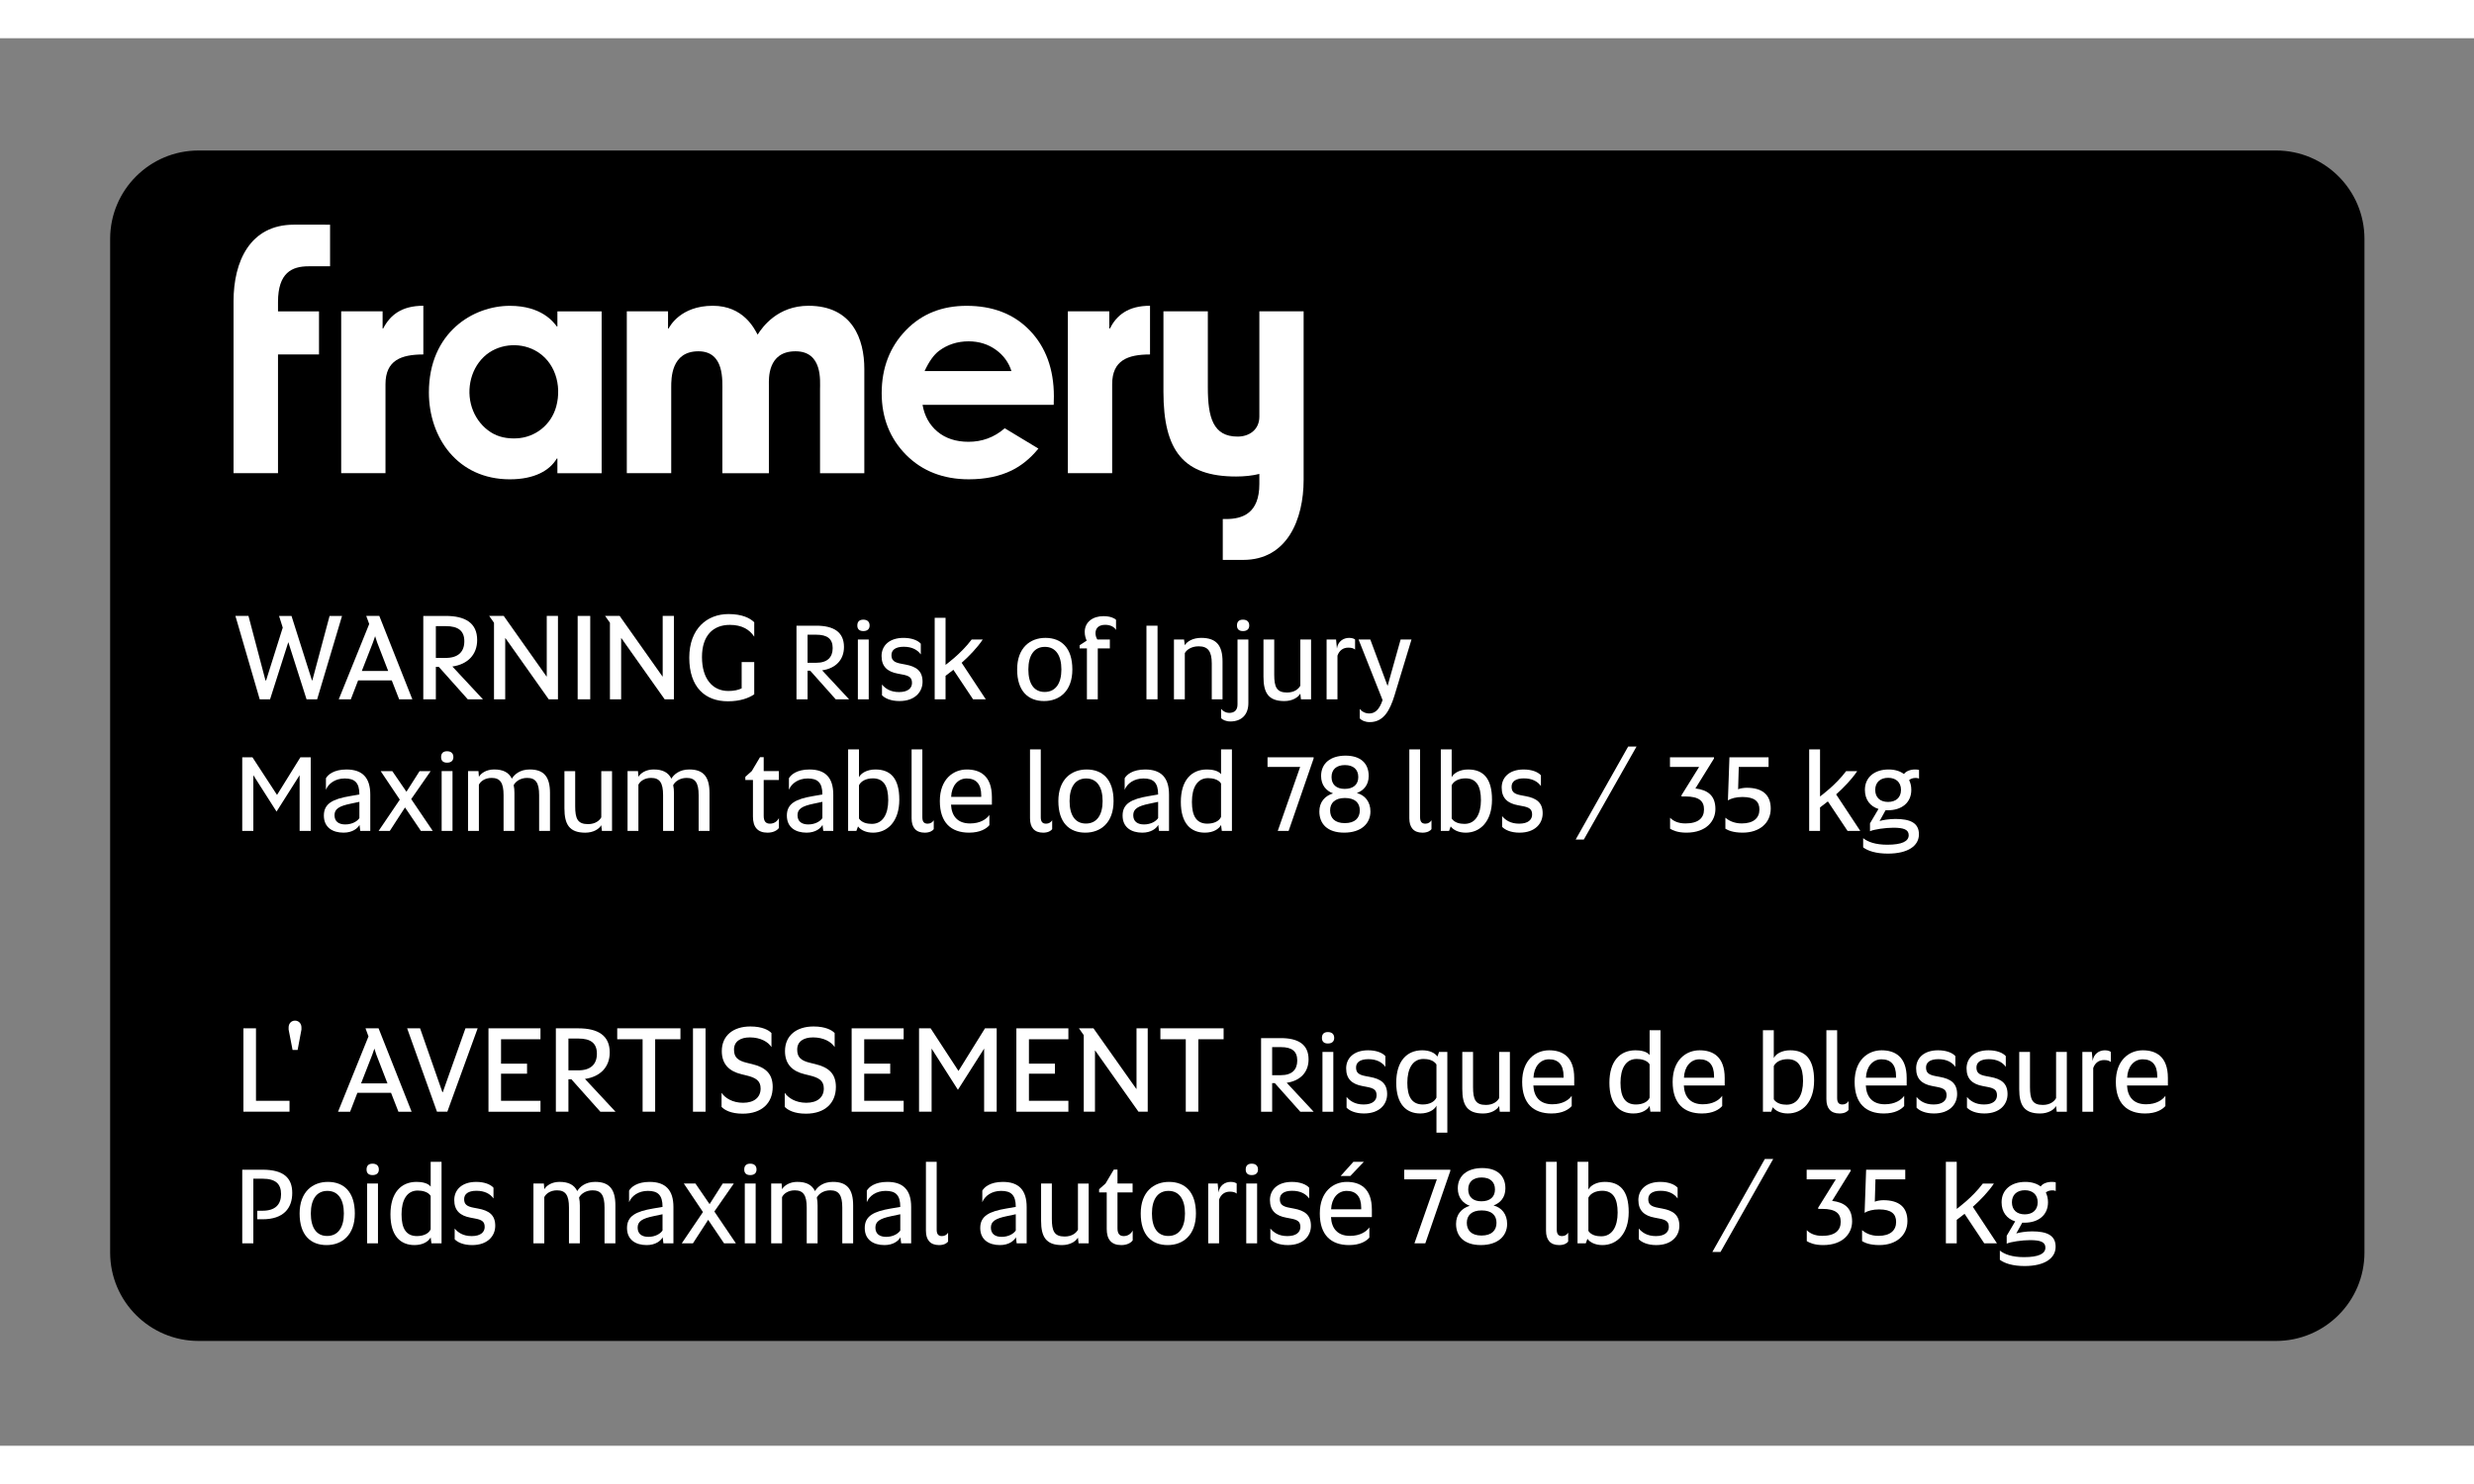 <?xml version="1.0" encoding="UTF-8"?>
<?ezd-metadata name="__in_a_release" value="true"?><?ezd-metadata name="char-count" value="375"?><?ezd-metadata name="normalized-checksum" value="f0767a06dab831c9a6932c6e9968d18a"?><?ezd-metadata name="lang_ar" value="3a561390-d512-11ec-a67a-02426bad7360"?><?ezd-metadata name="dita-class" value=""?><?ezd-metadata name="title" value=""?><?ezd-metadata name="__document_owner" value="satu.perala@framery.fi"?><?ezd-metadata name="num-open-comments" value="0"?><?ezd-metadata name="__document_links_last_processed_rev" value="-1"?><?ezd-metadata name="__last_modified_revision" value="-1"?><?ezd-metadata name="__has_broken_links" value="false"?><?ezd-metadata name="dita-domains" value=""?><?ezd-metadata name="checksum" value="582c318900f322f17eb4344ec60f599d"?><?ezd-metadata name="content-type" value=""?><?ezd-metadata name="word-count" value="0"?><?ezd-metadata name="__checksum-dirty" value="false"?><?ezd-metadata name="__root-resource-uuid" value="73c0bfa0-b630-11ec-a67a-02426bad7360"?><?ezd-metadata name="__last_modified_by" value="satu.perala@framery.fi"?><?ezd-metadata name="status" value="in_progress"?><?ezd-metadata name="uuid" value="73c0bfa0-b630-11ec-a67a-02426bad7360"?><?ezd-metadata name="owner" value="satu.perala@framery.fi"?><?ezd-metadata name="created" value="1649307975833"?><?ezd-metadata name="last-modified" value="1649311003192"?><!-- Generator: Adobe Illustrator 24.0.2, SVG Export Plug-In . SVG Version: 6.00 Build 0)  --><svg xmlns="http://www.w3.org/2000/svg" version="1.1" x="0px" y="0px" width="50mm" height="30mm" viewBox="0 0 217.762 123.924" enable-background="new 0 0 217.762 123.924" xml:space="preserve">
<rect x="0" y="0" width="217.762" height="123.924" fill="#808080" stroke="none"/>
<g id="_x2E_eps">
</g>
<g id="Layer_5">
</g>
<g id="Layer_6">
</g>
<g id="symbols">
</g>
<g id="callouts">
</g>
<g id="text">
	<path d="M9.695,106.911V17.667c0-4.298,3.484-7.783,7.783-7.783H200.337   c4.298,0,7.783,3.484,7.783,7.783v89.245c0,4.298-3.485,7.783-7.783,7.783H17.478   C13.179,114.694,9.695,111.21,9.695,106.911z"/>
	<g>
		<g>
			<path fill="#FFFFFF" d="M25.875,16.414c-3.88,0-5.318,3.252-5.318,6.735l0,15.144h3.913l0-10.455     H28.079v-3.792h-3.609v-0.821c0-2.584,1.224-3.146,2.685-3.146c0.209,0,1.898,0,1.898,0l0-3.664     C29.054,16.414,26.536,16.414,25.875,16.414z"/>
			<path fill="#FFFFFF" d="M92.763,31.528c0-2.399-0.719-4.356-2.137-5.818     c-1.419-1.463-3.285-2.151-5.547-2.151c-2.131,0-3.928,0.688-5.343,2.151     c-1.414,1.462-2.13,3.326-2.13,5.539c0,2.16,0.719,3.984,2.137,5.42     c1.419,1.436,3.28,2.164,5.533,2.164c1.451,0,2.723-0.264,3.779-0.784     c0.852-0.419,1.628-1.049,2.306-1.872l0.04-0.049l-2.963-1.789l-0.029,0.025     c-0.899,0.774-1.962,1.167-3.159,1.167c-1.106,0-2.028-0.302-2.74-0.899     c-0.697-0.584-1.136-1.377-1.308-2.358h11.546L92.763,31.528z M81.382,29.305     c0.389-0.842,0.816-1.44,1.268-1.778l0-0c0.744-0.558,1.622-0.841,2.608-0.841     c0.908,0,1.717,0.252,2.404,0.748c0.666,0.481,1.125,1.11,1.365,1.87H81.382z"/>
			<path fill="#FFFFFF" d="M97.69,25.556h-0.051v-1.515h-3.645l0,14.252h3.899V30.461     c0-2.105,1.374-2.619,3.332-2.619v-4.288C99.281,23.553,98.287,24.398,97.69,25.556z"/>
			<path fill="#FFFFFF" d="M49.062,24.048v1.329h-0.051c-0.289-0.384-1.334-1.818-4.136-1.818     c-3.228,0-7.124,2.343-7.124,7.63c0,3.979,2.533,7.645,7.124,7.645     c2.167,0,3.511-0.772,4.136-1.833h0.051v1.295h3.895l-0-14.247L49.062,24.048z M48.958,32.426     c-0.445,1.625-1.856,2.729-3.49,2.802c-0.798,0.036-1.586-0.098-2.269-0.538     c-0.693-0.446-1.231-1.104-1.55-1.875c-0.662-1.6-0.316-3.568,0.941-4.766     c1.179-1.124,3.057-1.329,4.482-0.575C48.843,28.41,49.475,30.54,48.958,32.426     C48.826,32.908,49.091,31.944,48.958,32.426z"/>
			<path fill="#FFFFFF" d="M71.163,23.555c-2.698,0-4.036,1.841-4.477,2.542     c-0.289-0.53-1.249-2.542-3.943-2.542c-2.87,0-3.807,1.849-3.891,2.003h-0.051v-1.514h-3.629     l0,14.251h3.909l0-7.575c0-0.767-0.006-3.158,2.391-3.158c2.306,0,2.111,2.562,2.111,3.611     l0,7.123h4.095v-7.781c0-0.505-0.139-2.953,2.34-2.953c2.41,0,2.162,2.618,2.162,3.364v7.37     h3.898v-9.19C76.078,26.504,75.037,23.555,71.163,23.555z"/>
			<path fill="#FFFFFF" d="M110.849,24.045c0,0,0,6.571,0,9.267     c0,1.181-0.918,1.76-1.911,1.76c-2.162,0-2.624-1.675-2.624-4.335l-0-6.693h-3.908v7.071     c0,5.231,1.775,7.472,6.404,7.472c0.711,0,1.453-0.077,2.038-0.228v0.888     c0,2.584-1.478,3.084-2.939,3.084c-0.209,0-0.28,0-0.28,0v3.598c0,0,1.138,0,1.799,0     c3.88,0,5.318-3.573,5.318-7.055l-0-14.829H110.849z"/>
			<path fill="#FFFFFF" d="M33.728,25.556h-0.051l0-1.515h-3.645l0,14.252l3.899,0l0-7.832     c0-2.105,1.374-2.619,3.332-2.619v-4.288C35.32,23.553,34.326,24.398,33.728,25.556z"/>
		</g>
	</g>
	<g>
		<path fill="#FFFFFF" d="M20.721,50.862h1.149l1.497,5.678h0.055l1.465-4.649l-0.326-1.029h1.096    l1.802,5.678h0.032l1.519-5.678h1.096l-2.191,7.341h-0.933l-1.605-5.033l-1.606,5.033h-0.911    L20.721,50.862z"/>
		<path fill="#FFFFFF" d="M32.498,51.573l-0.261-0.711h1.15l2.907,7.341h-1.161l-0.65-1.663h-2.962    l-0.641,1.663h-1.062L32.498,51.573z M31.847,55.709h2.322l-0.977-2.527l-0.174-0.536l-0.185,0.536    L31.847,55.709z"/>
		<path fill="#FFFFFF" d="M38.625,55.348H38.364v2.855h-1.106v-7.341h1.975c1.725,0,2.767,0.624,2.767,2.123    c0,1.269-0.814,2.133-2.181,2.331l2.69,2.888h-1.335L38.625,55.348z M39.232,54.56    c1.106,0,1.638-0.547,1.638-1.466s-0.531-1.334-1.638-1.334H38.364v2.801H39.232z"/>
		<path fill="#FFFFFF" d="M43.482,51.464l-0.424-0.602h1.28l3.765,5.328h0.022v-5.328h0.987v7.341h-0.814    l-3.808-5.383h-0.021v5.383h-0.987V51.464z"/>
		<path fill="#FFFFFF" d="M50.846,50.862h1.106v7.341h-1.106V50.862z"/>
		<path fill="#FFFFFF" d="M53.687,51.464l-0.424-0.602h1.28l3.765,5.328h0.022v-5.328h0.987v7.341h-0.814    l-3.808-5.383h-0.021v5.383h-0.987V51.464z"/>
		<path fill="#FFFFFF" d="M60.67,54.538c0-2.56,1.573-3.84,3.45-3.84c1.183,0,1.877,0.339,2.268,0.722    v1.269c-0.413-0.624-1.074-1.039-2.148-1.039c-1.486,0-2.452,0.952-2.452,2.833    c0,1.904,0.922,2.987,2.322,2.987c0.499,0,0.878-0.087,1.171-0.23V54.921h1.107v2.845    c-0.488,0.328-1.227,0.612-2.322,0.612C62.08,58.378,60.67,57.153,60.67,54.538z"/>
		<path fill="#FFFFFF" d="M71.312,55.682h-0.229v2.521h-0.976v-6.481h1.741c1.521,0,2.439,0.55,2.439,1.874    c0,1.121-0.718,1.884-1.923,2.058l2.372,2.55h-1.177L71.312,55.682z M71.848,54.987    c0.976,0,1.444-0.483,1.444-1.294c0-0.811-0.469-1.178-1.444-1.178h-0.766v2.473H71.848z"/>
		<path fill="#FFFFFF" d="M75.462,51.703c0-0.328,0.172-0.512,0.525-0.512c0.354,0,0.556,0.184,0.556,0.512    c0,0.319-0.201,0.493-0.556,0.493C75.634,52.195,75.462,52.021,75.462,51.703z M75.51,52.939h0.956    v5.264h-0.956V52.939z"/>
		<path fill="#FFFFFF" d="M77.633,57.846v-0.946c0.287,0.348,0.736,0.666,1.502,0.666    c0.794,0,1.139-0.357,1.139-0.801c0-0.474-0.239-0.638-0.89-0.753l-0.354-0.068    c-0.899-0.164-1.435-0.608-1.435-1.555c0-0.888,0.66-1.594,1.933-1.594    c0.727,0,1.263,0.222,1.521,0.512v0.946c-0.287-0.405-0.774-0.676-1.502-0.676    c-0.736,0-1.081,0.29-1.081,0.734c0,0.454,0.229,0.647,0.871,0.763l0.354,0.067    c0.947,0.174,1.512,0.551,1.512,1.517c0,0.889-0.66,1.7-2.038,1.7    C78.389,58.357,77.882,58.106,77.633,57.846z"/>
		<path fill="#FFFFFF" d="M83.917,55.605c-0.412,0.328-0.689,0.531-0.689,0.531v2.067h-0.956v-7.176h0.956    v4.144c0,0,1.368-0.985,2.297-2.231h0.976c-0.498,0.744-1.215,1.478-1.856,2.048l2.124,3.216    h-1.119L83.917,55.605z"/>
		<path fill="#FFFFFF" d="M89.529,55.576c0-1.903,1.139-2.782,2.488-2.782c1.406,0,2.372,0.879,2.372,2.782    c0,1.912-1.139,2.781-2.487,2.781C90.506,58.357,89.529,57.488,89.529,55.576z M93.424,55.576    c0-1.236-0.498-1.99-1.454-1.99c-0.947,0-1.454,0.753-1.454,1.99s0.487,1.98,1.435,1.98    C92.907,57.556,93.424,56.812,93.424,55.576z"/>
		<path fill="#FFFFFF" d="M95.67,53.722h-0.641v-0.28l0.622-0.406c-0.086-0.193-0.173-0.435-0.173-0.763    c0-0.889,0.728-1.391,1.646-1.391c0.622,0,0.986,0.193,1.11,0.319v0.898    c-0.153-0.261-0.488-0.454-0.947-0.454c-0.555,0-0.861,0.27-0.861,0.744    c0,0.222,0.077,0.415,0.163,0.55h1.1v0.783H96.627v4.481h-0.957V53.722z"/>
		<path fill="#FFFFFF" d="M100.911,51.722h0.976v6.481h-0.976V51.722z"/>
		<path fill="#FFFFFF" d="M103.331,52.939h0.89l0.066,0.502c0.191-0.329,0.708-0.647,1.445-0.647    c1.329,0,1.875,0.666,1.875,2.077v3.333h-0.947V55.054c0-1.082-0.335-1.516-1.158-1.516    c-0.66,0-1.071,0.328-1.215,0.599v4.066h-0.956V52.939z"/>
		<path fill="#FFFFFF" d="M107.481,59.864v-0.821c0.173,0.222,0.45,0.357,0.708,0.357    c0.479,0,0.737-0.251,0.737-0.753v-5.708h0.956v5.602c0,1.005-0.593,1.613-1.588,1.613    C107.921,60.154,107.614,60.009,107.481,59.864z M108.878,51.703c0-0.328,0.172-0.512,0.525-0.512    c0.354,0,0.556,0.184,0.556,0.512c0,0.319-0.201,0.493-0.556,0.493    C109.05,52.195,108.878,52.021,108.878,51.703z"/>
		<path fill="#FFFFFF" d="M111.211,56.213v-3.274h0.947v3.091c0,1.091,0.211,1.575,1.129,1.575    c0.66,0,1.024-0.329,1.168-0.599v-4.066h0.946v5.264h-0.89l-0.057-0.502    c-0.191,0.329-0.689,0.657-1.407,0.657C111.642,58.357,111.211,57.633,111.211,56.213z"/>
		<path fill="#FFFFFF" d="M116.769,52.939h0.832l0.076,0.792c0.077-0.608,0.555-0.937,1.072-0.937    c0.296,0,0.459,0.087,0.525,0.145v0.889c-0.104-0.097-0.277-0.174-0.593-0.174    c-0.459,0-0.794,0.242-0.957,0.705v3.844h-0.956V52.939z"/>
		<path fill="#FFFFFF" d="M119.685,59.884v-0.831c0.201,0.241,0.488,0.396,0.842,0.396    c0.488,0,0.881-0.319,1.168-1.179l-2.114-5.332h1.033l1.521,4.086l1.148-4.086h0.957l-1.502,4.945    c-0.393,1.256-0.929,2.328-2.172,2.328C120.163,60.212,119.848,60.067,119.685,59.884z"/>
		<path fill="#FFFFFF" d="M21.323,63.309h0.899l2.162,3.313l2.057-3.313h0.909v6.481h-0.977v-4.907    l-2.027,3.197h-0.01l-2.038-3.197v4.907h-0.976V63.309z"/>
		<path fill="#FFFFFF" d="M28.506,68.438c0-1.062,0.804-1.458,2.286-1.71l0.842-0.145    c0-1.053-0.421-1.41-1.291-1.41c-0.833,0-1.436,0.444-1.655,0.995v-1.014    c0.172-0.309,0.698-0.772,1.808-0.772c1.388,0,2.096,0.705,2.096,2.211v3.197h-0.88L31.644,69.258    c-0.162,0.309-0.622,0.686-1.406,0.686C29.271,69.944,28.506,69.48,28.506,68.438z M31.634,67.23    l-0.774,0.164c-1.024,0.212-1.416,0.464-1.416,1.014c0,0.551,0.373,0.812,0.947,0.812    c0.621,0,1.071-0.29,1.243-0.56V67.23z"/>
		<path fill="#FFFFFF" d="M35.191,67.037l-1.684-2.511h1.023l1.244,1.816l1.157-1.816h0.976l-1.712,2.463    l1.895,2.801h-1.043l-1.397-2.067l-1.339,2.067h-0.985L35.191,67.037z"/>
		<path fill="#FFFFFF" d="M38.826,63.289c0-0.328,0.172-0.512,0.525-0.512c0.354,0,0.556,0.184,0.556,0.512    c0,0.319-0.201,0.493-0.556,0.493C38.998,63.782,38.826,63.608,38.826,63.289z M38.874,64.525h0.956    v5.264h-0.956V64.525z"/>
		<path fill="#FFFFFF" d="M41.198,64.525h0.918l0.038,0.502c0.191-0.329,0.67-0.647,1.34-0.647    c0.794,0,1.291,0.261,1.56,0.811c0.21-0.357,0.698-0.811,1.578-0.811    c1.263,0,1.779,0.666,1.779,2.076v3.333h-0.956v-3.149c0-1.082-0.297-1.516-1.053-1.516    c-0.612,0-1.033,0.328-1.187,0.637c0.048,0.212,0.067,0.454,0.067,0.695v3.333h-0.957v-3.149    c0-1.082-0.297-1.516-1.052-1.516c-0.584,0-0.977,0.299-1.12,0.599v4.066h-0.956V64.525z"/>
		<path fill="#FFFFFF" d="M49.681,67.8v-3.274h0.947v3.091c0,1.092,0.211,1.575,1.129,1.575    c0.66,0,1.024-0.329,1.168-0.599v-4.066h0.946v5.264h-0.89l-0.057-0.502    c-0.191,0.329-0.689,0.657-1.407,0.657C50.111,69.944,49.681,69.22,49.681,67.8z"/>
		<path fill="#FFFFFF" d="M55.238,64.525h0.918l0.038,0.502c0.191-0.329,0.67-0.647,1.34-0.647    c0.794,0,1.291,0.261,1.56,0.811c0.21-0.357,0.698-0.811,1.578-0.811    c1.263,0,1.779,0.666,1.779,2.076v3.333h-0.956v-3.149c0-1.082-0.297-1.516-1.053-1.516    c-0.612,0-1.033,0.328-1.187,0.637c0.048,0.212,0.067,0.454,0.067,0.695v3.333h-0.957v-3.149    c0-1.082-0.297-1.516-1.053-1.516c-0.583,0-0.976,0.299-1.119,0.599v4.066h-0.956V64.525z"/>
		<path fill="#FFFFFF" d="M66.274,68.524v-3.217h-0.67v-0.28l0.564-0.502l0.728-1.227h0.325v1.227h1.33    v0.782h-1.33v3.159c0,0.444,0.162,0.686,0.545,0.686c0.373,0,0.65-0.203,0.794-0.492v0.869    c-0.144,0.203-0.478,0.416-1.004,0.416C66.667,69.944,66.274,69.432,66.274,68.524z"/>
		<path fill="#FFFFFF" d="M69.259,68.438c0-1.062,0.804-1.458,2.286-1.71l0.842-0.145    c0-1.053-0.421-1.41-1.291-1.41c-0.833,0-1.436,0.444-1.655,0.995v-1.014    c0.172-0.309,0.698-0.772,1.808-0.772c1.388,0,2.096,0.705,2.096,2.211v3.197h-0.88l-0.067-0.531    c-0.163,0.309-0.622,0.686-1.406,0.686C70.023,69.944,69.259,69.48,69.259,68.438z M72.387,67.23    l-0.774,0.164c-1.024,0.212-1.416,0.464-1.416,1.014c0,0.551,0.373,0.812,0.947,0.812    c0.621,0,1.071-0.29,1.243-0.56V67.23z"/>
		<path fill="#FFFFFF" d="M75.523,69.394l-0.144,0.396h-0.727v-7.176h0.956v2.453    c0.163-0.348,0.689-0.686,1.445-0.686c1.301,0,2.104,0.744,2.104,2.656    c0,1.913-1.033,2.908-2.315,2.908C76.241,69.944,75.763,69.722,75.523,69.394z M75.609,68.698    c0.249,0.386,0.746,0.473,1.129,0.473c0.967,0,1.445-0.86,1.445-2.086    c0-1.236-0.393-1.922-1.359-1.922c-0.583,0-1.042,0.241-1.215,0.608V68.698z"/>
		<path fill="#FFFFFF" d="M80.238,68.679v-6.065h0.947v5.969c0,0.396,0.144,0.57,0.469,0.57    c0.258,0,0.431-0.135,0.535-0.299v0.782c-0.096,0.135-0.344,0.31-0.794,0.31    C80.611,69.944,80.238,69.48,80.238,68.679z"/>
		<path fill="#FFFFFF" d="M82.725,67.162c0-1.941,1.195-2.781,2.372-2.781c1.148,0,2.21,0.531,2.21,2.443    v0.657h-3.597c0.048,0.995,0.574,1.652,1.674,1.652c0.909,0,1.445-0.386,1.703-0.744v0.898    c-0.258,0.3-0.804,0.657-1.789,0.657C83.729,69.944,82.725,69.075,82.725,67.162z M86.369,66.795    v-0.135c0-1.014-0.469-1.487-1.282-1.487c-0.784,0-1.329,0.657-1.367,1.623H86.369z"/>
		<path fill="#FFFFFF" d="M90.662,68.679v-6.065h0.947v5.969c0,0.396,0.144,0.57,0.469,0.57    c0.258,0,0.431-0.135,0.535-0.299v0.782c-0.096,0.135-0.344,0.31-0.794,0.31    C91.035,69.944,90.662,69.48,90.662,68.679z"/>
		<path fill="#FFFFFF" d="M93.157,67.162c0-1.902,1.139-2.781,2.488-2.781c1.406,0,2.372,0.879,2.372,2.781    c0,1.913-1.139,2.782-2.487,2.782C94.134,69.944,93.157,69.075,93.157,67.162z M97.052,67.162    c0-1.236-0.498-1.989-1.454-1.989c-0.947,0-1.454,0.753-1.454,1.989s0.487,1.98,1.435,1.98    C96.535,69.143,97.052,68.398,97.052,67.162z"/>
		<path fill="#FFFFFF" d="M98.811,68.438c0-1.062,0.804-1.458,2.286-1.71l0.842-0.145    c0-1.053-0.421-1.41-1.291-1.41c-0.833,0-1.436,0.444-1.655,0.995v-1.014    c0.172-0.309,0.698-0.772,1.808-0.772c1.388,0,2.096,0.705,2.096,2.211v3.197h-0.88l-0.067-0.531    c-0.162,0.309-0.622,0.686-1.406,0.686C99.575,69.944,98.811,69.48,98.811,68.438z M101.939,67.23    l-0.774,0.164c-1.024,0.212-1.416,0.464-1.416,1.014c0,0.551,0.373,0.812,0.947,0.812    c0.621,0,1.071-0.29,1.243-0.56V67.23z"/>
		<path fill="#FFFFFF" d="M103.937,67.24c0-1.913,0.938-2.859,2.297-2.859c0.401,0,0.985,0.077,1.243,0.415    v-2.183h0.957v7.176h-0.89l-0.067-0.521c-0.182,0.338-0.65,0.676-1.426,0.676    C104.826,69.944,103.937,69.143,103.937,67.24z M107.477,65.617    c-0.22-0.367-0.746-0.474-1.139-0.474c-0.966,0-1.425,0.85-1.425,2.096    c0,1.227,0.392,1.912,1.358,1.912c0.603,0,1.062-0.241,1.205-0.599V65.617z"/>
		<path fill="#FFFFFF" d="M114.439,64.159h-2.87v-0.85h4.056v0.106l-2.2,6.375h-0.957L114.439,64.159z"/>
		<path fill="#FFFFFF" d="M116.13,68.08c0-0.831,0.479-1.372,1.206-1.594    c-0.604-0.222-1.053-0.725-1.053-1.536c0-1.121,0.842-1.787,2.152-1.787s2.038,0.666,2.038,1.787    c0,0.801-0.449,1.285-1.043,1.506c0.718,0.184,1.196,0.773,1.196,1.623    c0,1.072-0.823,1.864-2.315,1.864S116.13,69.152,116.13,68.08z M119.689,67.983    c0-0.647-0.402-1.091-1.311-1.091c-0.881,0-1.302,0.444-1.302,1.091    c0,0.657,0.402,1.121,1.292,1.121C119.277,69.104,119.689,68.64,119.689,67.983z M119.556,65.047    c0-0.666-0.431-1.053-1.177-1.053c-0.747,0-1.177,0.387-1.177,1.053    c0,0.657,0.421,1.043,1.157,1.043C119.125,66.09,119.556,65.704,119.556,65.047z"/>
		<path fill="#FFFFFF" d="M124.049,68.679v-6.065h0.947v5.969c0,0.396,0.144,0.57,0.469,0.57    c0.258,0,0.431-0.135,0.535-0.299v0.782c-0.096,0.135-0.344,0.31-0.794,0.31    C124.422,69.944,124.049,69.48,124.049,68.679z"/>
		<path fill="#FFFFFF" d="M127.692,69.394l-0.144,0.396h-0.727v-7.176h0.956v2.453    c0.163-0.348,0.689-0.686,1.445-0.686c1.301,0,2.104,0.744,2.104,2.656    c0,1.913-1.033,2.908-2.315,2.908C128.41,69.944,127.932,69.722,127.692,69.394z M127.778,68.698    c0.249,0.386,0.746,0.473,1.129,0.473c0.967,0,1.445-0.86,1.445-2.086    c0-1.236-0.393-1.922-1.359-1.922c-0.583,0-1.042,0.241-1.215,0.608V68.698z"/>
		<path fill="#FFFFFF" d="M132.216,69.432v-0.946c0.287,0.348,0.736,0.666,1.502,0.666    c0.794,0,1.139-0.357,1.139-0.801c0-0.474-0.239-0.638-0.89-0.753l-0.354-0.068    c-0.899-0.164-1.435-0.608-1.435-1.555c0-0.888,0.66-1.593,1.933-1.593    c0.727,0,1.263,0.222,1.521,0.512v0.946c-0.287-0.405-0.774-0.676-1.502-0.676    c-0.736,0-1.081,0.29-1.081,0.734c0,0.454,0.229,0.647,0.871,0.763l0.354,0.067    c0.947,0.174,1.512,0.551,1.512,1.517c0,0.889-0.66,1.7-2.038,1.7    C132.972,69.944,132.465,69.693,132.216,69.432z"/>
		<path fill="#FFFFFF" d="M143.311,62.362h0.737l-4.641,8.191h-0.718L143.311,62.362z"/>
		<path fill="#FFFFFF" d="M147.001,69.596v-0.966c0.249,0.261,0.68,0.502,1.349,0.502    c1.148,0,1.637-0.483,1.637-1.236c0-0.715-0.412-1.14-1.646-1.14h-0.335v-0.106l1.55-2.492h-2.564    v-0.85h3.875v0.106l-1.636,2.637c1.091,0.135,1.76,0.627,1.76,1.816    c0,1.043-0.794,2.077-2.554,2.077C147.671,69.944,147.24,69.741,147.001,69.596z"/>
		<path fill="#FFFFFF" d="M151.869,69.596v-0.966c0.249,0.212,0.718,0.502,1.436,0.502    c1.062,0,1.56-0.493,1.56-1.227c0-0.696-0.412-1.101-1.502-1.101    c-0.536,0-1.005,0.125-1.272,0.299l0.134-3.796h3.444v0.85h-2.622l-0.058,1.97    c0.115-0.068,0.47-0.135,0.756-0.135c1.359,0,2.115,0.599,2.115,1.835    c0,1.266-0.986,2.116-2.469,2.116C152.549,69.944,152.108,69.741,151.869,69.596z"/>
		<path fill="#FFFFFF" d="M160.889,67.191c-0.412,0.328-0.689,0.531-0.689,0.531v2.067h-0.956v-7.176h0.956    v4.144c0,0,1.368-0.985,2.297-2.231h0.976c-0.498,0.744-1.215,1.478-1.856,2.048l2.124,3.216    h-1.119L160.889,67.191z"/>
		<path fill="#FFFFFF" d="M163.996,71.238v-0.811c0.402,0.328,1.081,0.579,2.124,0.579    c1.272,0,1.885-0.29,1.885-0.84c0-0.502-0.459-0.657-1.349-0.657    c-0.689,0-1.713,0.145-2.058,0.309v-0.695l0.747-1.265c-0.737-0.232-1.196-0.821-1.196-1.681    c0-1.13,0.871-1.796,2.086-1.796c0.555,0,1.014,0.145,1.358,0.405v-0.009    c0.172-0.251,0.564-0.396,0.976-0.396c0.115,0,0.239,0.009,0.345,0.039v0.763    c-0.076-0.039-0.182-0.058-0.297-0.058c-0.239,0-0.459,0.077-0.574,0.193    c0.125,0.251,0.191,0.531,0.191,0.86c0,1.14-0.86,1.796-2.076,1.796h-0.191l-0.525,0.947    c0.22-0.078,0.832-0.184,1.387-0.184c1.282,0,2.076,0.328,2.076,1.352    c0,1.014-0.957,1.7-2.736,1.7C165.125,71.789,164.398,71.547,163.996,71.238z M167.326,66.177    c0-0.676-0.45-1.062-1.129-1.062c-0.68,0-1.139,0.386-1.139,1.062c0,0.686,0.449,1.062,1.129,1.062    C166.866,67.24,167.326,66.863,167.326,66.177z"/>
		<path fill="#FFFFFF" d="M21.426,87.172h1.106v6.378h2.951v0.963h-4.058V87.172z"/>
		<path fill="#FFFFFF" d="M25.405,87.282v-0.197c0-0.328,0.229-0.591,0.564-0.591    c0.325,0,0.564,0.263,0.564,0.591v0.197l-0.337,1.794h-0.444L25.405,87.282z"/>
		<path fill="#FFFFFF" d="M32.434,87.884l-0.261-0.711h1.15l2.907,7.341h-1.161l-0.65-1.663h-2.962    l-0.641,1.663h-1.062L32.434,87.884z M31.782,92.019h2.322l-0.977-2.527l-0.174-0.536l-0.185,0.536    L31.782,92.019z"/>
		<path fill="#FFFFFF" d="M35.837,87.172h1.14l1.963,5.624h0.033l1.996-5.624h1.074l-2.669,7.341h-0.911    L35.837,87.172z"/>
		<path fill="#FFFFFF" d="M42.995,87.172h4.578v0.963H44.102v2.145h2.289v0.886H44.102v2.385h3.472v0.963    h-4.578V87.172z"/>
		<path fill="#FFFFFF" d="M50.294,91.658h-0.261v2.855H48.927v-7.341h1.975c1.725,0,2.767,0.624,2.767,2.123    c0,1.269-0.814,2.133-2.181,2.331l2.69,2.888h-1.335L50.294,91.658z M50.901,90.871    c1.106,0,1.638-0.547,1.638-1.466s-0.531-1.334-1.638-1.334h-0.868v2.801H50.901z"/>
		<path fill="#FFFFFF" d="M56.562,88.135h-2.234v-0.963h5.565v0.963h-2.225v6.378h-1.106V88.135z"/>
		<path fill="#FFFFFF" d="M60.996,87.172h1.106v7.341h-1.106V87.172z"/>
		<path fill="#FFFFFF" d="M63.511,94.087v-1.236c0.315,0.459,0.966,0.875,1.899,0.875    c0.965,0,1.54-0.471,1.54-1.258c0-0.7-0.444-0.952-1.247-1.149l-0.445-0.109    c-1.041-0.251-1.725-0.853-1.725-2.035c0-1.357,0.998-2.167,2.517-2.167    c1.053,0,1.627,0.329,1.855,0.58v1.236c-0.282-0.449-0.955-0.854-1.898-0.854    c-0.847,0-1.399,0.361-1.399,1.072c0,0.689,0.336,0.974,1.149,1.17l0.445,0.109    c1.128,0.274,1.812,0.799,1.812,2.013c0,1.4-0.944,2.352-2.637,2.352    C64.314,94.688,63.761,94.35,63.511,94.087z"/>
		<path fill="#FFFFFF" d="M69.073,94.087v-1.236c0.315,0.459,0.966,0.875,1.899,0.875    c0.965,0,1.54-0.471,1.54-1.258c0-0.7-0.444-0.952-1.247-1.149l-0.445-0.109    c-1.041-0.251-1.725-0.853-1.725-2.035c0-1.357,0.998-2.167,2.517-2.167    c1.053,0,1.627,0.329,1.855,0.58v1.236c-0.282-0.449-0.955-0.854-1.898-0.854    c-0.847,0-1.399,0.361-1.399,1.072c0,0.689,0.336,0.974,1.149,1.17l0.445,0.109    c1.128,0.274,1.812,0.799,1.812,2.013c0,1.4-0.944,2.352-2.637,2.352    C69.877,94.688,69.323,94.35,69.073,94.087z"/>
		<path fill="#FFFFFF" d="M74.962,87.172h4.578v0.963h-3.472v2.145h2.289v0.886h-2.289v2.385h3.472v0.963    h-4.578V87.172z"/>
		<path fill="#FFFFFF" d="M80.894,87.172h1.02l2.452,3.753l2.332-3.753h1.031v7.341h-1.106v-5.558    l-2.301,3.621h-0.011l-2.311-3.621v5.558H80.894V87.172z"/>
		<path fill="#FFFFFF" d="M89.461,87.172h4.578v0.963h-3.472v2.145h2.289v0.886h-2.289v2.385h3.472v0.963    h-4.578V87.172z"/>
		<path fill="#FFFFFF" d="M95.393,87.774l-0.424-0.602h1.28l3.765,5.328h0.022v-5.328h0.987v7.341h-0.814    l-3.808-5.383h-0.021v5.383h-0.987V87.774z"/>
		<path fill="#FFFFFF" d="M104.372,88.135h-2.234v-0.963h5.565v0.963h-2.225v6.378h-1.106V88.135z"/>
		<path fill="#FFFFFF" d="M112.205,91.993h-0.229v2.521h-0.976v-6.481h1.741c1.521,0,2.439,0.55,2.439,1.874    c0,1.121-0.718,1.884-1.923,2.058l2.372,2.55h-1.177L112.205,91.993z M112.741,91.297    c0.976,0,1.444-0.483,1.444-1.294c0-0.811-0.469-1.178-1.444-1.178h-0.766v2.473H112.741z"/>
		<path fill="#FFFFFF" d="M116.356,88.013c0-0.328,0.172-0.512,0.525-0.512    c0.354,0,0.556,0.184,0.556,0.512c0,0.319-0.201,0.493-0.556,0.493    C116.527,88.506,116.356,88.332,116.356,88.013z M116.403,89.25h0.956v5.264h-0.956V89.25z"/>
		<path fill="#FFFFFF" d="M118.526,94.156v-0.946c0.287,0.348,0.736,0.666,1.502,0.666    c0.794,0,1.139-0.357,1.139-0.801c0-0.474-0.239-0.638-0.89-0.753l-0.354-0.068    c-0.899-0.164-1.435-0.608-1.435-1.555c0-0.888,0.66-1.594,1.933-1.594    c0.727,0,1.263,0.222,1.521,0.512v0.946c-0.287-0.405-0.774-0.676-1.502-0.676    c-0.736,0-1.081,0.29-1.081,0.734c0,0.454,0.229,0.647,0.871,0.763l0.354,0.067    c0.947,0.174,1.512,0.551,1.512,1.517c0,0.889-0.66,1.7-2.038,1.7    C119.282,94.668,118.775,94.417,118.526,94.156z"/>
		<path fill="#FFFFFF" d="M126.437,93.982c-0.162,0.348-0.679,0.686-1.426,0.686    c-1.215,0-2.114-0.801-2.114-2.704c0-1.913,0.938-2.859,2.287-2.859c0.622,0,1.1,0.213,1.339,0.551    l0.144-0.406h0.728v7.109h-0.957V93.982z M126.437,93.268v-2.917    c-0.249-0.386-0.756-0.483-1.139-0.483c-0.956,0-1.425,0.85-1.425,2.096    c0,1.227,0.401,1.912,1.368,1.912C125.824,93.876,126.274,93.635,126.437,93.268z"/>
		<path fill="#FFFFFF" d="M128.711,92.524v-3.274h0.947v3.091c0,1.091,0.211,1.575,1.129,1.575    c0.66,0,1.024-0.329,1.168-0.599v-4.066h0.946v5.264h-0.89l-0.057-0.502    c-0.191,0.329-0.689,0.657-1.407,0.657C129.142,94.668,128.711,93.944,128.711,92.524z"/>
		<path fill="#FFFFFF" d="M133.981,91.887c0-1.942,1.195-2.782,2.372-2.782    c1.148,0,2.21,0.531,2.21,2.444v0.657h-3.597c0.048,0.995,0.574,1.652,1.674,1.652    c0.909,0,1.445-0.386,1.703-0.744v0.898c-0.258,0.3-0.804,0.657-1.789,0.657    C134.985,94.668,133.981,93.799,133.981,91.887z M137.626,91.52v-0.135    c0-1.014-0.469-1.487-1.281-1.487c-0.785,0-1.33,0.657-1.368,1.623H137.626z"/>
		<path fill="#FFFFFF" d="M141.66,91.964c0-1.913,0.938-2.859,2.297-2.859c0.401,0,0.985,0.078,1.243,0.416    V87.337h0.957v7.176h-0.89l-0.067-0.521c-0.182,0.338-0.65,0.676-1.426,0.676    C142.55,94.668,141.66,93.867,141.66,91.964z M145.2,90.341c-0.22-0.367-0.746-0.473-1.139-0.473    c-0.966,0-1.425,0.85-1.425,2.096c0,1.227,0.392,1.912,1.358,1.912c0.603,0,1.062-0.241,1.205-0.599    V90.341z"/>
		<path fill="#FFFFFF" d="M147.227,91.887c0-1.942,1.195-2.782,2.372-2.782    c1.148,0,2.21,0.531,2.21,2.444v0.657h-3.597c0.048,0.995,0.574,1.652,1.674,1.652    c0.909,0,1.445-0.386,1.703-0.744v0.898c-0.258,0.3-0.804,0.657-1.789,0.657    C148.231,94.668,147.227,93.799,147.227,91.887z M150.871,91.52v-0.135    c0-1.014-0.469-1.487-1.282-1.487c-0.784,0-1.329,0.657-1.367,1.623H150.871z"/>
		<path fill="#FFFFFF" d="M156.044,94.118l-0.144,0.396h-0.727V87.337h0.956v2.453    c0.163-0.348,0.689-0.686,1.445-0.686c1.301,0,2.104,0.744,2.104,2.656    c0,1.913-1.033,2.907-2.315,2.907C156.762,94.668,156.283,94.446,156.044,94.118z M156.13,93.422    c0.249,0.386,0.746,0.473,1.129,0.473c0.967,0,1.445-0.86,1.445-2.086    c0-1.236-0.393-1.922-1.359-1.922c-0.583,0-1.042,0.241-1.215,0.608V93.422z"/>
		<path fill="#FFFFFF" d="M160.759,93.403V87.337h0.947v5.969c0,0.396,0.144,0.57,0.469,0.57    c0.258,0,0.431-0.135,0.535-0.299v0.783c-0.096,0.135-0.344,0.309-0.794,0.309    C161.132,94.668,160.759,94.205,160.759,93.403z"/>
		<path fill="#FFFFFF" d="M163.245,91.887c0-1.942,1.195-2.782,2.372-2.782    c1.148,0,2.21,0.531,2.21,2.444v0.657h-3.597c0.048,0.995,0.574,1.652,1.674,1.652    c0.909,0,1.445-0.386,1.703-0.744v0.898c-0.258,0.3-0.804,0.657-1.789,0.657    C164.249,94.668,163.245,93.799,163.245,91.887z M166.89,91.52v-0.135    c0-1.014-0.469-1.487-1.281-1.487c-0.785,0-1.33,0.657-1.368,1.623H166.89z"/>
		<path fill="#FFFFFF" d="M168.696,94.156v-0.946c0.287,0.348,0.736,0.666,1.502,0.666    c0.794,0,1.139-0.357,1.139-0.801c0-0.474-0.239-0.638-0.89-0.753l-0.354-0.068    c-0.899-0.164-1.435-0.608-1.435-1.555c0-0.888,0.66-1.594,1.933-1.594    c0.727,0,1.263,0.222,1.521,0.512v0.946c-0.287-0.405-0.774-0.676-1.502-0.676    c-0.736,0-1.081,0.29-1.081,0.734c0,0.454,0.229,0.647,0.871,0.763l0.354,0.067    c0.947,0.174,1.512,0.551,1.512,1.517c0,0.889-0.66,1.7-2.038,1.7    C169.452,94.668,168.945,94.417,168.696,94.156z"/>
		<path fill="#FFFFFF" d="M173.134,94.156v-0.946c0.287,0.348,0.736,0.666,1.502,0.666    c0.794,0,1.139-0.357,1.139-0.801c0-0.474-0.239-0.638-0.89-0.753l-0.354-0.068    c-0.899-0.164-1.435-0.608-1.435-1.555c0-0.888,0.66-1.594,1.933-1.594    c0.727,0,1.263,0.222,1.521,0.512v0.946c-0.287-0.405-0.774-0.676-1.502-0.676    c-0.736,0-1.081,0.29-1.081,0.734c0,0.454,0.229,0.647,0.871,0.763l0.354,0.067    c0.947,0.174,1.512,0.551,1.512,1.517c0,0.889-0.66,1.7-2.038,1.7    C173.89,94.668,173.383,94.417,173.134,94.156z"/>
		<path fill="#FFFFFF" d="M177.733,92.524v-3.274h0.947v3.091c0,1.091,0.211,1.575,1.129,1.575    c0.66,0,1.024-0.329,1.168-0.599v-4.066h0.946v5.264h-0.89l-0.057-0.502    c-0.191,0.329-0.689,0.657-1.407,0.657C178.164,94.668,177.733,93.944,177.733,92.524z"/>
		<path fill="#FFFFFF" d="M183.291,89.25h0.832l0.076,0.792c0.077-0.608,0.556-0.937,1.072-0.937    c0.296,0,0.459,0.087,0.525,0.145v0.889c-0.104-0.097-0.277-0.174-0.593-0.174    c-0.459,0-0.794,0.242-0.957,0.705v3.844h-0.956V89.25z"/>
		<path fill="#FFFFFF" d="M186.237,91.887c0-1.942,1.195-2.782,2.372-2.782    c1.148,0,2.21,0.531,2.21,2.444v0.657h-3.597c0.048,0.995,0.574,1.652,1.674,1.652    c0.909,0,1.445-0.386,1.703-0.744v0.898c-0.258,0.3-0.804,0.657-1.789,0.657    C187.241,94.668,186.237,93.799,186.237,91.887z M189.882,91.52v-0.135    c0-1.014-0.469-1.487-1.281-1.487c-0.785,0-1.33,0.657-1.368,1.623H189.882z"/>
		<path fill="#FFFFFF" d="M21.323,99.619h1.789c1.855,0,2.611,0.724,2.611,2.047    c0,1.333-0.756,2.318-2.611,2.318H22.644v-0.753h0.469c1.139,0,1.626-0.57,1.626-1.458    c0-0.908-0.479-1.362-1.636-1.362h-0.804v5.689h-0.976V99.619z"/>
		<path fill="#FFFFFF" d="M26.372,103.473c0-1.902,1.139-2.781,2.488-2.781    c1.406,0,2.372,0.879,2.372,2.781c0,1.913-1.139,2.782-2.487,2.782    C27.349,106.255,26.372,105.385,26.372,103.473z M30.267,103.473c0-1.236-0.498-1.989-1.454-1.989    c-0.947,0-1.454,0.753-1.454,1.989s0.487,1.98,1.435,1.98    C29.75,105.453,30.267,104.709,30.267,103.473z"/>
		<path fill="#FFFFFF" d="M32.265,99.6c0-0.328,0.172-0.512,0.525-0.512c0.354,0,0.556,0.184,0.556,0.512    c0,0.319-0.201,0.493-0.556,0.493C32.437,100.092,32.265,99.918,32.265,99.6z M32.313,100.836    h0.956v5.264h-0.956V100.836z"/>
		<path fill="#FFFFFF" d="M34.368,103.55c0-1.913,0.938-2.859,2.297-2.859c0.401,0,0.985,0.077,1.243,0.415    v-2.183h0.957v7.176h-0.89l-0.067-0.521c-0.182,0.338-0.65,0.676-1.426,0.676    C35.258,106.255,34.368,105.453,34.368,103.55z M37.908,101.928    c-0.22-0.367-0.746-0.474-1.139-0.474c-0.966,0-1.425,0.85-1.425,2.096    c0,1.227,0.392,1.912,1.358,1.912c0.603,0,1.062-0.241,1.205-0.599V101.928z"/>
		<path fill="#FFFFFF" d="M40.021,105.743v-0.946c0.287,0.348,0.736,0.666,1.502,0.666    c0.794,0,1.139-0.357,1.139-0.801c0-0.474-0.239-0.638-0.89-0.753l-0.354-0.068    c-0.899-0.164-1.435-0.608-1.435-1.555c0-0.888,0.66-1.593,1.933-1.593    c0.727,0,1.263,0.222,1.521,0.512v0.946c-0.287-0.405-0.774-0.676-1.502-0.676    c-0.736,0-1.081,0.29-1.081,0.734c0,0.454,0.229,0.647,0.871,0.763l0.354,0.067    c0.947,0.174,1.512,0.551,1.512,1.517c0,0.889-0.66,1.7-2.038,1.7    C40.776,106.255,40.27,106.003,40.021,105.743z"/>
		<path fill="#FFFFFF" d="M46.954,100.836h0.918l0.038,0.502c0.191-0.329,0.67-0.647,1.34-0.647    c0.794,0,1.291,0.261,1.56,0.811c0.21-0.357,0.698-0.811,1.578-0.811    c1.263,0,1.779,0.666,1.779,2.076v3.333h-0.956v-3.149c0-1.082-0.297-1.516-1.053-1.516    c-0.612,0-1.033,0.328-1.187,0.637c0.048,0.212,0.067,0.454,0.067,0.695v3.333h-0.957v-3.149    c0-1.082-0.297-1.516-1.052-1.516c-0.584,0-0.977,0.299-1.12,0.599v4.066h-0.956V100.836z"/>
		<path fill="#FFFFFF" d="M55.189,104.748c0-1.062,0.804-1.458,2.286-1.71l0.842-0.145    c0-1.053-0.421-1.41-1.291-1.41c-0.833,0-1.436,0.444-1.655,0.995v-1.014    c0.172-0.309,0.698-0.772,1.808-0.772c1.388,0,2.096,0.705,2.096,2.211v3.197H58.394l-0.067-0.531    c-0.163,0.309-0.622,0.686-1.406,0.686C55.953,106.255,55.189,105.791,55.189,104.748z     M58.316,103.541l-0.774,0.164c-1.024,0.212-1.416,0.464-1.416,1.014    c0,0.551,0.373,0.812,0.947,0.812c0.621,0,1.071-0.29,1.243-0.56V103.541z"/>
		<path fill="#FFFFFF" d="M61.874,103.347l-1.684-2.511h1.023l1.244,1.816l1.157-1.816h0.976l-1.712,2.463    l1.895,2.801h-1.043l-1.397-2.067l-1.339,2.067h-0.985L61.874,103.347z"/>
		<path fill="#FFFFFF" d="M65.509,99.6c0-0.328,0.172-0.512,0.525-0.512c0.354,0,0.556,0.184,0.556,0.512    c0,0.319-0.201,0.493-0.556,0.493C65.681,100.092,65.509,99.918,65.509,99.6z M65.557,100.836    h0.956v5.264h-0.956V100.836z"/>
		<path fill="#FFFFFF" d="M67.881,100.836h0.918l0.038,0.502c0.191-0.329,0.67-0.647,1.34-0.647    c0.794,0,1.291,0.261,1.56,0.811c0.21-0.357,0.698-0.811,1.578-0.811    c1.263,0,1.779,0.666,1.779,2.076v3.333h-0.956v-3.149c0-1.082-0.297-1.516-1.053-1.516    c-0.612,0-1.033,0.328-1.187,0.637c0.048,0.212,0.067,0.454,0.067,0.695v3.333h-0.957v-3.149    c0-1.082-0.297-1.516-1.053-1.516c-0.583,0-0.976,0.299-1.119,0.599v4.066h-0.956V100.836z"/>
		<path fill="#FFFFFF" d="M76.115,104.748c0-1.062,0.804-1.458,2.286-1.71l0.842-0.145    c0-1.053-0.421-1.41-1.291-1.41c-0.833,0-1.436,0.444-1.655,0.995v-1.014    c0.172-0.309,0.698-0.772,1.808-0.772c1.388,0,2.096,0.705,2.096,2.211v3.197h-0.88l-0.067-0.531    c-0.162,0.309-0.622,0.686-1.406,0.686C76.88,106.255,76.115,105.791,76.115,104.748z     M79.243,103.541l-0.774,0.164c-1.024,0.212-1.416,0.464-1.416,1.014    c0,0.551,0.373,0.812,0.947,0.812c0.621,0,1.071-0.29,1.243-0.56V103.541z"/>
		<path fill="#FFFFFF" d="M81.5,104.989v-6.065h0.947v5.969c0,0.396,0.144,0.57,0.469,0.57    c0.258,0,0.431-0.135,0.535-0.299v0.782c-0.096,0.135-0.344,0.31-0.794,0.31    C81.873,106.255,81.5,105.791,81.5,104.989z"/>
		<path fill="#FFFFFF" d="M86.281,104.748c0-1.062,0.804-1.458,2.286-1.71l0.842-0.145    c0-1.053-0.421-1.41-1.291-1.41c-0.833,0-1.436,0.444-1.655,0.995v-1.014    c0.172-0.309,0.698-0.772,1.808-0.772c1.388,0,2.096,0.705,2.096,2.211v3.197h-0.88l-0.067-0.531    c-0.162,0.309-0.622,0.686-1.406,0.686C87.046,106.255,86.281,105.791,86.281,104.748z M89.409,103.541    l-0.774,0.164c-1.024,0.212-1.416,0.464-1.416,1.014c0,0.551,0.373,0.812,0.947,0.812    c0.621,0,1.071-0.29,1.243-0.56V103.541z"/>
		<path fill="#FFFFFF" d="M91.637,104.11v-3.274h0.947v3.091c0,1.092,0.211,1.575,1.129,1.575    c0.66,0,1.024-0.329,1.168-0.599v-4.066h0.946v5.264h-0.89l-0.057-0.502    c-0.191,0.329-0.689,0.657-1.407,0.657C92.067,106.255,91.637,105.53,91.637,104.11z"/>
		<path fill="#FFFFFF" d="M97.414,104.835v-3.217h-0.67v-0.28l0.564-0.502l0.728-1.227h0.325v1.227h1.33    v0.782h-1.33v3.159c0,0.444,0.162,0.686,0.545,0.686c0.373,0,0.65-0.203,0.794-0.492v0.869    c-0.144,0.203-0.478,0.416-1.004,0.416C97.807,106.255,97.414,105.743,97.414,104.835z"/>
		<path fill="#FFFFFF" d="M100.407,103.473c0-1.902,1.139-2.781,2.488-2.781    c1.406,0,2.372,0.879,2.372,2.781c0,1.913-1.139,2.782-2.487,2.782    C101.384,106.255,100.407,105.385,100.407,103.473z M104.302,103.473c0-1.236-0.498-1.989-1.454-1.989    c-0.947,0-1.454,0.753-1.454,1.989s0.487,1.98,1.435,1.98    C103.785,105.453,104.302,104.709,104.302,103.473z"/>
		<path fill="#FFFFFF" d="M106.348,100.836h0.832l0.076,0.792c0.077-0.608,0.556-0.937,1.072-0.937    c0.296,0,0.459,0.087,0.525,0.145v0.889c-0.104-0.097-0.277-0.174-0.593-0.174    c-0.459,0-0.794,0.242-0.957,0.705v3.844h-0.956V100.836z"/>
		<path fill="#FFFFFF" d="M109.648,99.6c0-0.328,0.172-0.512,0.525-0.512    c0.354,0,0.556,0.184,0.556,0.512c0,0.319-0.201,0.493-0.556,0.493    C109.819,100.092,109.648,99.918,109.648,99.6z M109.695,100.836h0.956v5.264h-0.956V100.836z"/>
		<path fill="#FFFFFF" d="M111.818,105.743v-0.946c0.287,0.348,0.736,0.666,1.502,0.666    c0.794,0,1.139-0.357,1.139-0.801c0-0.474-0.239-0.638-0.89-0.753l-0.354-0.068    c-0.899-0.164-1.435-0.608-1.435-1.555c0-0.888,0.66-1.593,1.933-1.593    c0.727,0,1.263,0.222,1.521,0.512v0.946c-0.287-0.405-0.774-0.676-1.502-0.676    c-0.736,0-1.081,0.29-1.081,0.734c0,0.454,0.229,0.647,0.871,0.763l0.354,0.067    c0.947,0.174,1.512,0.551,1.512,1.517c0,0.889-0.66,1.7-2.038,1.7    C112.574,106.255,112.067,106.003,111.818,105.743z"/>
		<path fill="#FFFFFF" d="M116.17,103.473c0-1.941,1.195-2.781,2.372-2.781    c1.148,0,2.21,0.531,2.21,2.443v0.657h-3.597c0.048,0.995,0.574,1.652,1.674,1.652    c0.909,0,1.445-0.386,1.703-0.744v0.898c-0.258,0.3-0.804,0.657-1.789,0.657    C117.174,106.255,116.17,105.385,116.17,103.473z M119.814,103.106v-0.135    c0-1.014-0.469-1.487-1.282-1.487c-0.784,0-1.329,0.657-1.367,1.623H119.814z M119.126,98.924h0.918    l-1.186,1.246h-0.852L119.126,98.924z"/>
		<path fill="#FFFFFF" d="M126.471,100.469h-2.87v-0.85h4.056v0.106l-2.2,6.375h-0.957L126.471,100.469z"/>
		<path fill="#FFFFFF" d="M128.162,104.391c0-0.831,0.479-1.372,1.206-1.594    c-0.604-0.222-1.053-0.725-1.053-1.536c0-1.121,0.842-1.787,2.152-1.787s2.038,0.666,2.038,1.787    c0,0.801-0.449,1.285-1.043,1.506c0.718,0.184,1.196,0.773,1.196,1.623    c0,1.072-0.823,1.864-2.315,1.864S128.162,105.462,128.162,104.391z M131.722,104.294    c0-0.647-0.402-1.091-1.311-1.091c-0.881,0-1.302,0.444-1.302,1.091    c0,0.657,0.402,1.121,1.292,1.121C131.31,105.415,131.722,104.951,131.722,104.294z M131.588,101.357    c0-0.666-0.431-1.053-1.177-1.053c-0.747,0-1.178,0.387-1.178,1.053    c0,0.657,0.422,1.043,1.158,1.043C131.157,102.401,131.588,102.015,131.588,101.357z"/>
		<path fill="#FFFFFF" d="M136.081,104.989v-6.065h0.947v5.969c0,0.396,0.144,0.57,0.469,0.57    c0.258,0,0.431-0.135,0.535-0.299v0.782c-0.096,0.135-0.344,0.31-0.794,0.31    C136.454,106.255,136.081,105.791,136.081,104.989z"/>
		<path fill="#FFFFFF" d="M139.725,105.704l-0.144,0.396h-0.727v-7.176h0.956v2.453    c0.163-0.348,0.689-0.686,1.445-0.686c1.301,0,2.104,0.744,2.104,2.656    c0,1.913-1.033,2.908-2.315,2.908C140.442,106.255,139.964,106.033,139.725,105.704z M139.811,105.009    c0.249,0.386,0.746,0.473,1.129,0.473c0.967,0,1.445-0.86,1.445-2.086    c0-1.236-0.393-1.922-1.359-1.922c-0.583,0-1.042,0.241-1.215,0.608V105.009z"/>
		<path fill="#FFFFFF" d="M144.248,105.743v-0.946c0.287,0.348,0.736,0.666,1.502,0.666    c0.794,0,1.139-0.357,1.139-0.801c0-0.474-0.239-0.638-0.89-0.753l-0.354-0.068    c-0.899-0.164-1.435-0.608-1.435-1.555c0-0.888,0.66-1.593,1.933-1.593    c0.727,0,1.263,0.222,1.521,0.512v0.946c-0.287-0.405-0.774-0.676-1.502-0.676    c-0.736,0-1.081,0.29-1.081,0.734c0,0.454,0.229,0.647,0.871,0.763l0.354,0.067    c0.947,0.174,1.512,0.551,1.512,1.517c0,0.889-0.66,1.7-2.038,1.7    C145.004,106.255,144.497,106.003,144.248,105.743z"/>
		<path fill="#FFFFFF" d="M155.343,98.672h0.737l-4.641,8.191h-0.718L155.343,98.672z"/>
		<path fill="#FFFFFF" d="M159.033,105.907v-0.966c0.249,0.261,0.68,0.502,1.349,0.502    c1.148,0,1.637-0.483,1.637-1.236c0-0.715-0.412-1.14-1.646-1.14h-0.335v-0.106l1.55-2.492h-2.564    v-0.85h3.875v0.106l-1.636,2.637c1.091,0.135,1.76,0.627,1.76,1.816    c0,1.043-0.794,2.077-2.554,2.077C159.703,106.255,159.273,106.052,159.033,105.907z"/>
		<path fill="#FFFFFF" d="M163.901,105.907v-0.966c0.249,0.212,0.718,0.502,1.436,0.502    c1.062,0,1.56-0.493,1.56-1.227c0-0.696-0.412-1.101-1.502-1.101    c-0.536,0-1.005,0.125-1.272,0.299l0.134-3.796h3.444v0.85h-2.622l-0.058,1.97    c0.115-0.068,0.47-0.135,0.756-0.135c1.359,0,2.115,0.599,2.115,1.835    c0,1.266-0.986,2.116-2.469,2.116C164.581,106.255,164.141,106.052,163.901,105.907z"/>
		<path fill="#FFFFFF" d="M172.921,103.502c-0.412,0.328-0.689,0.531-0.689,0.531v2.067h-0.956v-7.176    h0.956v4.144c0,0,1.368-0.985,2.297-2.231h0.976c-0.498,0.744-1.215,1.478-1.856,2.048l2.124,3.216    h-1.119L172.921,103.502z"/>
		<path fill="#FFFFFF" d="M176.028,107.549v-0.811c0.402,0.328,1.081,0.579,2.124,0.579    c1.272,0,1.885-0.29,1.885-0.84c0-0.502-0.459-0.657-1.349-0.657    c-0.689,0-1.713,0.145-2.057,0.309v-0.695l0.746-1.265c-0.737-0.232-1.196-0.821-1.196-1.681    c0-1.13,0.871-1.796,2.086-1.796c0.555,0,1.014,0.145,1.358,0.405v-0.009    c0.172-0.251,0.564-0.396,0.976-0.396c0.115,0,0.239,0.009,0.345,0.039v0.763    c-0.076-0.039-0.182-0.058-0.297-0.058c-0.239,0-0.459,0.077-0.574,0.193    c0.125,0.251,0.191,0.531,0.191,0.86c0,1.14-0.86,1.796-2.076,1.796h-0.191l-0.525,0.947    c0.22-0.078,0.832-0.184,1.387-0.184c1.282,0,2.076,0.328,2.076,1.352    c0,1.014-0.957,1.7-2.736,1.7C177.157,108.1,176.431,107.858,176.028,107.549z M179.358,102.488    c0-0.676-0.45-1.062-1.129-1.062c-0.68,0-1.139,0.386-1.139,1.062c0,0.686,0.449,1.062,1.129,1.062    C178.898,103.55,179.358,103.173,179.358,102.488z"/>
	</g>
</g>
</svg>